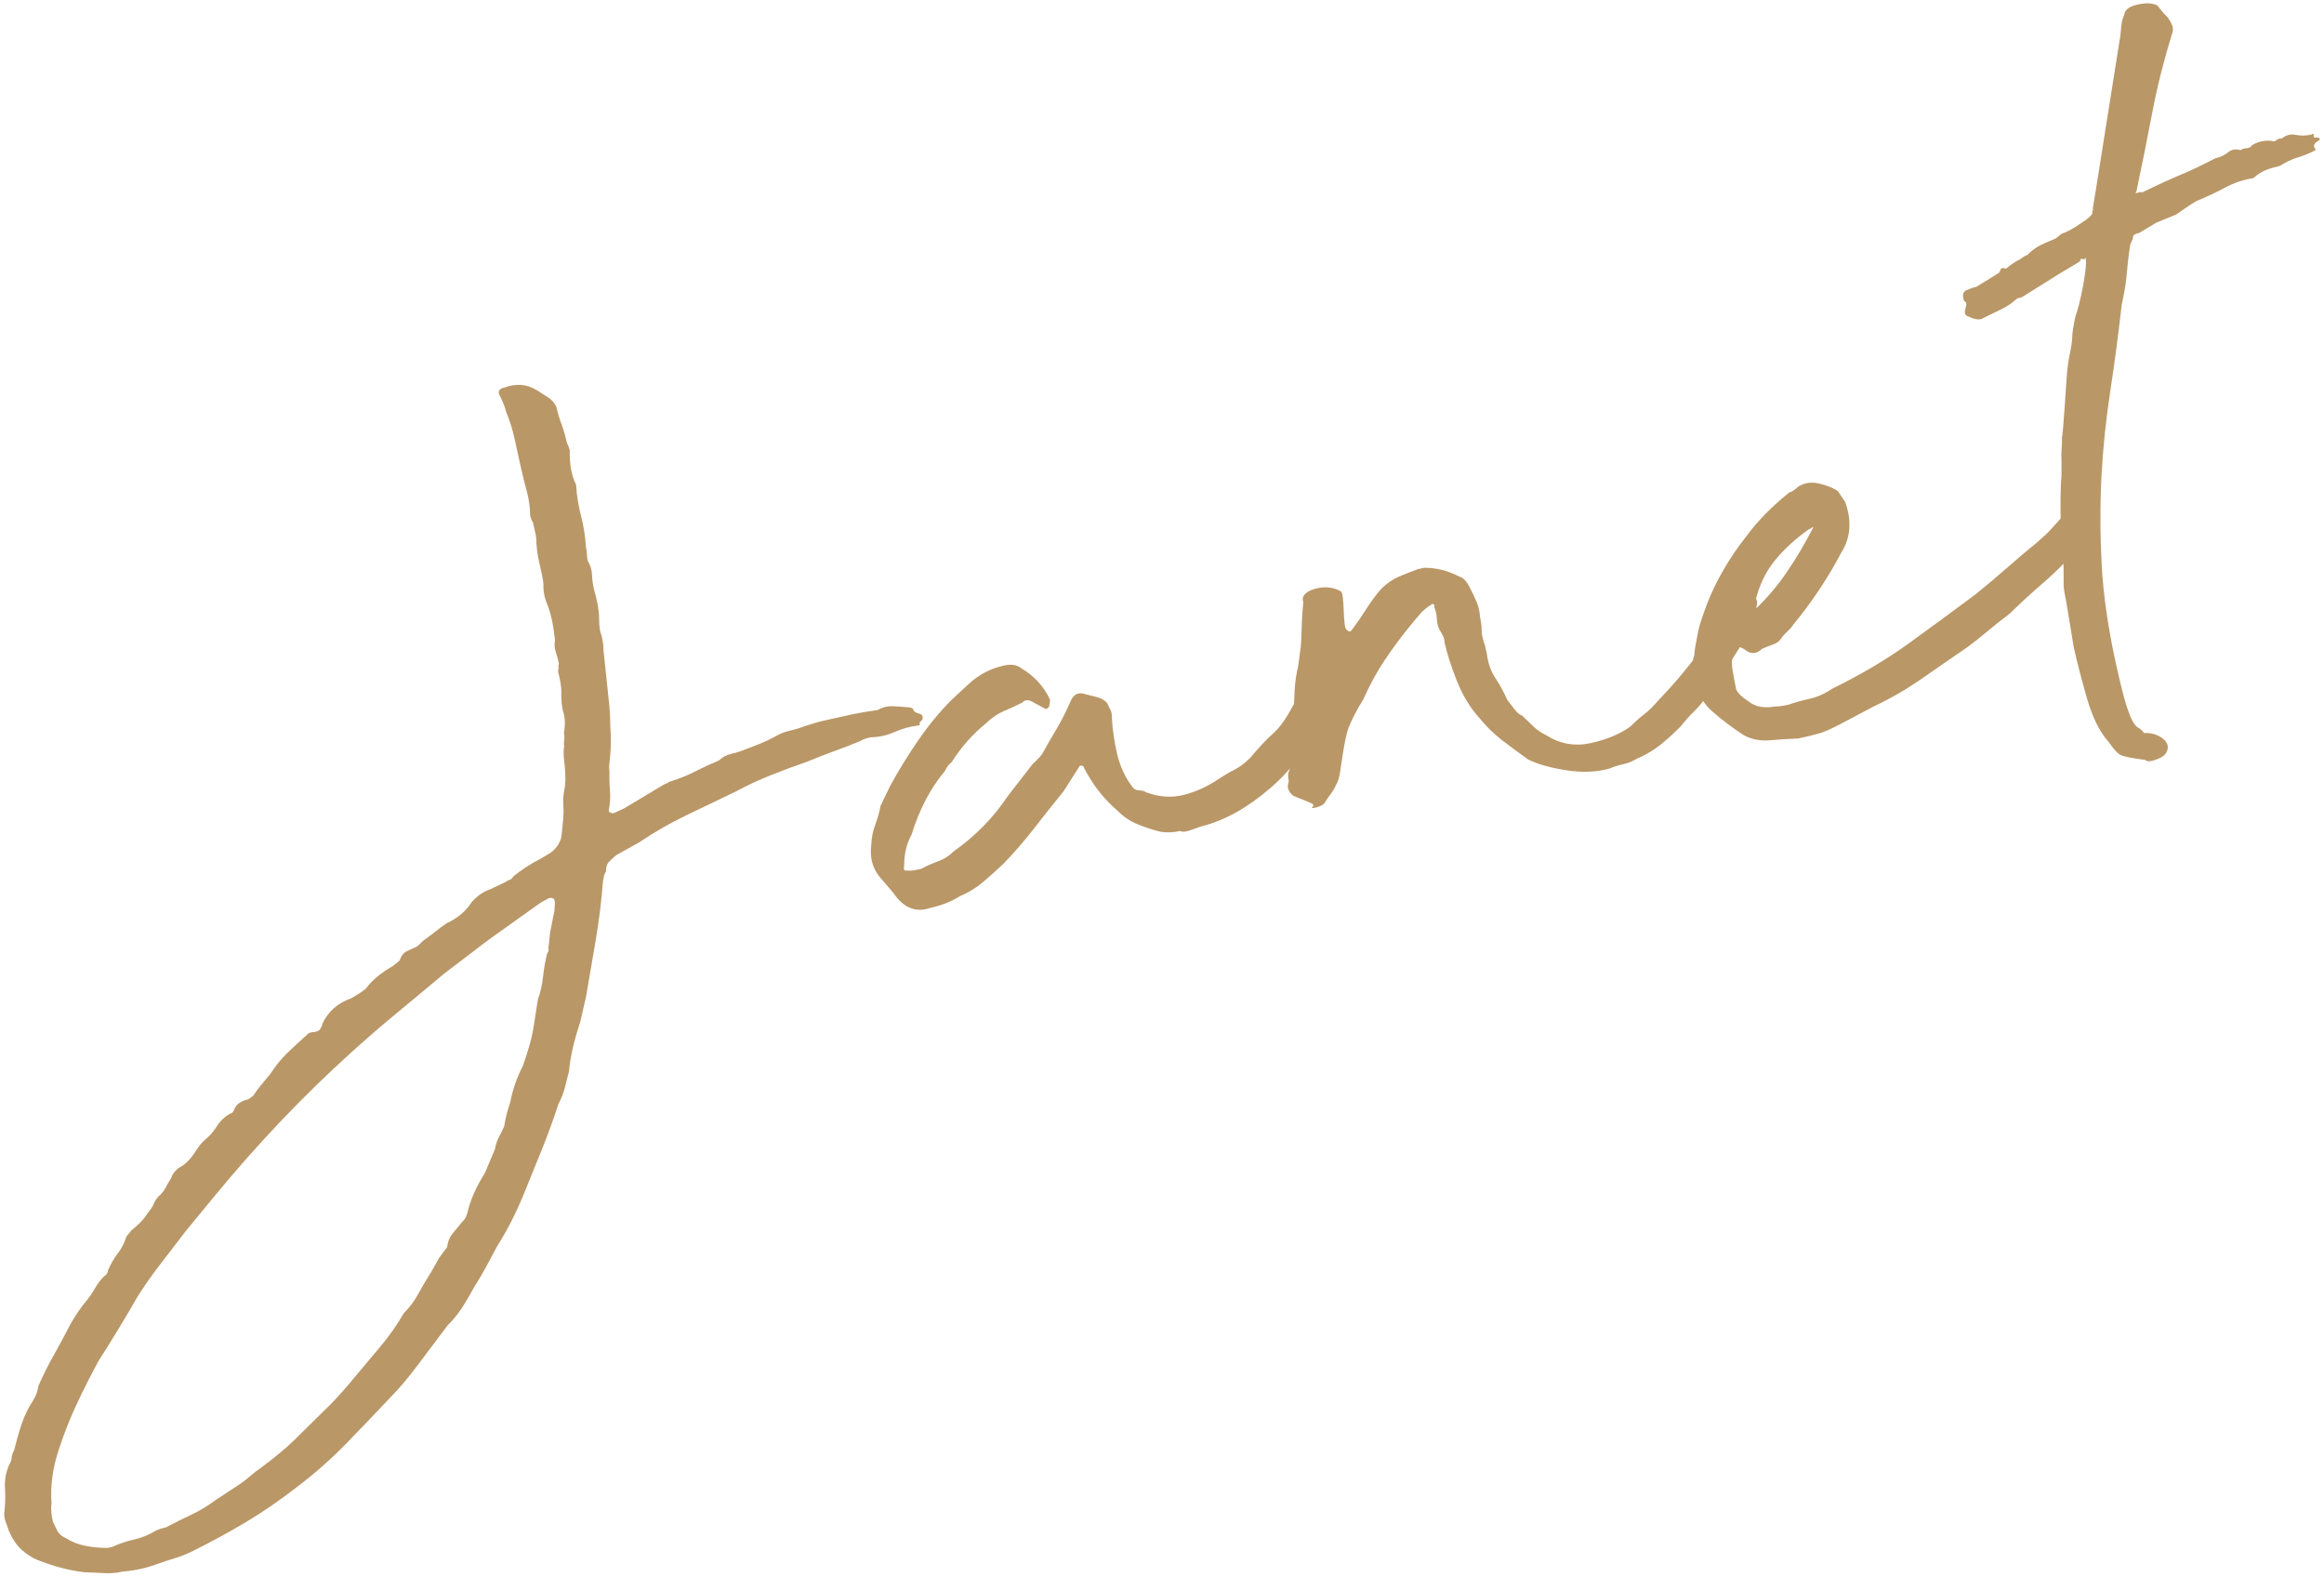 <?xml version="1.0" encoding="utf-8"?>
<!-- Generator: Adobe Illustrator 16.0.0, SVG Export Plug-In . SVG Version: 6.00 Build 0)  -->
<!DOCTYPE svg PUBLIC "-//W3C//DTD SVG 1.1//EN" "http://www.w3.org/Graphics/SVG/1.1/DTD/svg11.dtd">
<svg version="1.1" id="Layer_1" xmlns="http://www.w3.org/2000/svg" xmlns:xlink="http://www.w3.org/1999/xlink" x="0px" y="0px"
	 width="404px" height="274px" viewBox="0 0 404 274" enable-background="new 0 0 404 274" xml:space="preserve">
<g>
	<g>
		<path fill="#BA9767" d="M105.523,118.803c0.139,1.313,0.269,2.587,0.396,3.823c0.122,1.24,0.183,2.527,0.181,3.867
			c0.139,1.311,0.127,2.951-0.032,4.922c-0.049,0.457-0.099,0.916-0.146,1.371c-0.048,0.455-0.043,0.827,0.021,1.111
			c-0.034,1.202-0.005,2.346,0.09,3.443c0.092,1.096,0.035,2.188-0.173,3.276c-0.079,0.318,0.006,0.523,0.249,0.617
			c0.244,0.094,0.436,0.125,0.579,0.094l1.823-0.848l7.104-4.247c0.282-0.063,0.453-0.135,0.51-0.223
			c0.056-0.085,0.222-0.161,0.508-0.225c1.53-0.482,2.93-1.053,4.201-1.706c1.27-0.651,2.655-1.289,4.157-1.922
			c0.615-0.581,1.313-0.958,2.093-1.13s1.583-0.422,2.403-0.754c0.961-0.355,1.856-0.703,2.677-1.035
			c0.821-0.326,1.695-0.744,2.626-1.251c0.789-0.468,1.612-0.8,2.464-0.989c0.852-0.186,1.758-0.459,2.722-0.82
			c1.387-0.453,2.472-0.77,3.255-0.939c0.779-0.174,1.561-0.345,2.343-0.518c0.778-0.171,1.704-0.375,2.769-0.609
			c1.064-0.235,2.467-0.467,4.198-0.702c0.791-0.472,1.635-0.694,2.535-0.669c0.898,0.024,1.804,0.086,2.718,0.18
			c0.597,0.02,0.932,0.17,0.994,0.453c0.063,0.287,0.406,0.506,1.039,0.665c0.316,0.081,0.506,0.263,0.568,0.543
			c0.063,0.286-0.035,0.532-0.285,0.734c-0.256,0.206-0.33,0.373-0.227,0.496c0.102,0.128,0.011,0.222-0.273,0.283
			c-1.451,0.173-2.821,0.548-4.105,1.128c-1.289,0.583-2.674,0.887-4.153,0.915c-0.852,0.188-1.406,0.386-1.657,0.587
			c-1.5,0.633-3.045,1.23-4.628,1.803c-1.587,0.572-3.13,1.174-4.628,1.801c-2.353,0.819-4.554,1.637-6.605,2.459
			c-2.051,0.824-4.01,1.742-5.87,2.746c-2.824,1.37-5.688,2.743-8.584,4.124c-2.896,1.387-5.642,2.957-8.229,4.717l-3.978,2.215
			c-0.507,0.412-0.94,0.805-1.304,1.184c-0.362,0.379-0.541,0.939-0.523,1.678c-0.225,0.35-0.346,0.633-0.368,0.859
			c-0.025,0.23-0.078,0.504-0.155,0.818c-0.276,3.488-0.691,6.85-1.237,10.1c-0.552,3.248-1.12,6.576-1.709,9.979l-1.027,4.469
			c-1.076,3.217-1.719,6.039-1.93,8.465c-0.237,0.947-0.478,1.893-0.716,2.838c-0.24,0.945-0.62,1.922-1.143,2.932
			c-0.886,2.73-1.862,5.4-2.926,8.014c-1.061,2.615-2.122,5.234-3.182,7.848c-1.365,3.281-2.874,6.215-4.534,8.816
			c-0.633,1.178-1.266,2.361-1.899,3.547c-0.633,1.176-1.34,2.375-2.11,3.588c-0.634,1.18-1.312,2.334-2.03,3.463
			c-0.721,1.123-1.569,2.166-2.55,3.129l-3.627,4.82c-0.921,1.24-1.871,2.496-2.858,3.756c-0.988,1.26-2.027,2.455-3.118,3.588
			c-2.652,2.822-5.318,5.602-7.985,8.348c-2.674,2.748-5.539,5.275-8.602,7.59c-2.924,2.281-5.863,4.307-8.824,6.076
			c-2.96,1.768-6.05,3.453-9.27,5.057c-1.075,0.533-2.1,0.945-3.078,1.236c-0.975,0.289-2.015,0.629-3.123,1.023
			c-1.925,0.719-3.91,1.156-5.964,1.313c-1.135,0.252-2.232,0.344-3.288,0.279c-1.055-0.068-2.183-0.115-3.383-0.148
			c-2.601-0.32-5.127-0.957-7.567-1.908c-1.116-0.35-2.231-0.998-3.33-1.943c-0.928-0.84-1.706-2.01-2.337-3.508
			c-0.062-0.283-0.165-0.598-0.317-0.936c-0.148-0.34-0.254-0.648-0.316-0.93c-0.126-0.57-0.146-1.014-0.069-1.328
			c0.146-1.373,0.175-2.758,0.092-4.15c-0.087-1.398,0.173-2.758,0.774-4.08c0.223-0.348,0.357-0.748,0.404-1.205
			c0.05-0.459,0.185-0.861,0.406-1.207c0.317-1.264,0.668-2.529,1.058-3.805c0.389-1.279,0.9-2.51,1.532-3.688
			c0.444-0.695,0.797-1.293,1.057-1.795c0.263-0.506,0.456-1.146,0.584-1.918c0.793-1.814,1.668-3.568,2.635-5.27
			c0.965-1.701,1.915-3.475,2.851-5.318c0.964-1.697,1.921-3.104,2.866-4.203c0.588-0.723,1.096-1.471,1.521-2.234
			c0.427-0.764,0.948-1.438,1.563-2.02c0.395-0.232,0.619-0.582,0.664-1.041c0.494-1.146,1.06-2.129,1.697-2.941
			c0.638-0.809,1.134-1.773,1.484-2.895l0.876-1.086c0.505-0.408,1.004-0.852,1.493-1.334c0.487-0.477,0.956-1.064,1.399-1.76
			c0.471-0.551,0.834-1.113,1.079-1.689c0.243-0.572,0.618-1.064,1.127-1.477c0.364-0.375,0.672-0.818,0.933-1.324
			c0.263-0.502,0.562-1.014,0.894-1.535c0.27-0.803,0.799-1.439,1.589-1.912c0.93-0.502,1.838-1.445,2.725-2.834
			c0.552-0.865,1.084-1.502,1.59-1.914c0.757-0.613,1.438-1.396,2.05-2.35c0.608-0.951,1.378-1.678,2.311-2.184
			c0.283-0.063,0.474-0.215,0.568-0.461c0.092-0.242,0.253-0.535,0.474-0.887c0.472-0.549,1.136-0.918,1.989-1.105
			c0.14-0.031,0.467-0.25,0.972-0.662c0.442-0.689,0.902-1.314,1.377-1.865c0.471-0.551,1.001-1.188,1.587-1.912
			c0.886-1.387,1.884-2.611,2.987-3.674c1.106-1.063,2.221-2.088,3.341-3.082c0.222-0.346,0.702-0.523,1.443-0.541
			c0.566-0.125,0.892-0.342,0.971-0.66c0.224-0.346,0.318-0.592,0.287-0.732c1.011-2.156,2.692-3.645,5.048-4.463
			c0.395-0.232,0.788-0.469,1.184-0.709c0.395-0.232,0.844-0.555,1.349-0.965c1.028-1.418,2.599-2.729,4.714-3.941l1.138-0.924
			c0.271-0.803,0.674-1.336,1.212-1.604c0.533-0.266,1.142-0.549,1.822-0.85c0.251-0.201,0.469-0.4,0.65-0.59
			c0.185-0.186,0.397-0.383,0.653-0.59c0.646-0.439,1.284-0.916,1.918-1.428c0.631-0.51,1.269-0.984,1.92-1.428
			c1.891-0.863,3.337-2.074,4.336-3.635c0.945-1.102,2.045-1.863,3.291-2.289l2.628-1.25c0.253-0.201,0.486-0.33,0.698-0.375
			c0.213-0.047,0.429-0.24,0.651-0.592c1.518-1.227,3.08-2.24,4.689-3.043l1.778-1.061c0.896-0.645,1.522-1.527,1.873-2.645
			c0.093-0.916,0.188-1.828,0.288-2.744c0.094-0.914,0.121-1.814,0.076-2.697c-0.079-1.023-0.025-1.967,0.159-2.827
			c0.18-0.857,0.233-1.799,0.159-2.828c-0.018-0.737-0.085-1.543-0.199-2.41c-0.117-0.869-0.11-1.688,0.018-2.461
			c-0.063-0.283-0.063-0.619,0.004-1.006c0.061-0.384,0.048-0.793-0.045-1.219c0.252-1.541,0.198-2.798-0.161-3.762
			c-0.218-0.99-0.316-1.939-0.288-2.84c0.025-0.898-0.073-1.842-0.293-2.838l-0.281-1.277c0.128-0.771,0.15-1,0.072-0.689
			c-0.083,0.32-0.057,0.092,0.071-0.684c-0.155-0.709-0.339-1.378-0.55-2c-0.214-0.623-0.258-1.316-0.128-2.094
			c-0.171-1.447-0.347-2.602-0.535-3.453c-0.187-0.853-0.374-1.516-0.554-2c-0.183-0.48-0.369-0.997-0.566-1.552
			c-0.197-0.55-0.316-1.269-0.361-2.153c0.047-0.457-0.036-1.182-0.254-2.178c-0.188-0.85-0.377-1.702-0.565-2.555
			c-0.187-0.854-0.319-1.79-0.396-2.816c0.016-0.596-0.038-1.18-0.164-1.749c-0.123-0.567-0.265-1.206-0.422-1.918
			c-0.206-0.253-0.368-0.662-0.492-1.23c-0.029-1.479-0.23-2.89-0.599-4.224c-0.369-1.334-0.722-2.779-1.067-4.344
			c-0.344-1.561-0.697-3.156-1.055-4.791c-0.359-1.633-0.855-3.197-1.48-4.699c-0.158-0.709-0.503-1.6-1.039-2.674
			c-0.474-0.791-0.211-1.297,0.785-1.514c2.066-0.754,3.968-0.574,5.699,0.531l1.819,1.162c0.691,0.443,1.188,1.004,1.488,1.682
			c0.218,0.995,0.506,1.975,0.869,2.936c0.357,0.963,0.649,1.943,0.869,2.936c0.063,0.286,0.159,0.563,0.294,0.827
			c0.135,0.271,0.231,0.546,0.294,0.829c-0.067,2.397,0.301,4.4,1.101,6.012c0.119,1.909,0.406,3.707,0.855,5.393
			c0.444,1.69,0.729,3.49,0.853,5.396c0.093,0.428,0.151,0.859,0.174,1.303c0.022,0.44,0.066,0.805,0.128,1.088
			c0.472,0.789,0.721,1.594,0.752,2.402c0.031,0.813,0.139,1.646,0.326,2.496c0.61,2.098,0.916,3.818,0.915,5.156
			c-0.007,1.342,0.145,2.353,0.444,3.031c0.25,1.138,0.349,1.933,0.304,2.389L105.523,118.803z M8.959,261.342
			c-0.13,0.773-0.056,1.799,0.228,3.076c0.3,0.678,0.576,1.248,0.828,1.717c0.252,0.463,0.71,0.848,1.369,1.148
			c1.04,0.666,2.183,1.121,3.427,1.367c1.248,0.246,2.539,0.369,3.878,0.373l0.852-0.188c1.216-0.566,2.463-0.988,3.74-1.27
			c1.278-0.283,2.511-0.775,3.694-1.484c0.395-0.236,1.019-0.447,1.87-0.635c1.468-0.77,2.939-1.508,4.426-2.203
			c1.485-0.701,2.928-1.574,4.336-2.629l4.095-2.689c0.647-0.441,1.253-0.91,1.814-1.406c0.56-0.496,1.161-0.963,1.811-1.404
			c2.308-1.697,4.257-3.318,5.854-4.861l6.422-6.326c1.452-1.514,2.766-2.992,3.936-4.441c1.531-1.824,3.065-3.654,4.599-5.479
			c1.533-1.828,2.892-3.764,4.08-5.813c0.975-0.963,1.812-2.072,2.501-3.344c0.689-1.266,1.419-2.51,2.196-3.721l1.446-2.553
			l1.376-1.865c0.095-0.914,0.411-1.689,0.94-2.326c0.528-0.637,1.083-1.318,1.671-2.045c0.503-0.408,0.86-1.156,1.068-2.246
			c0.584-2.063,1.545-4.137,2.874-6.217l1.759-4.182c0.126-0.773,0.349-1.453,0.665-2.047c0.316-0.59,0.626-1.215,0.927-1.877
			c0.126-0.771,0.268-1.473,0.429-2.107c0.157-0.627,0.373-1.344,0.643-2.15c0.207-1.086,0.492-2.152,0.857-3.205
			c0.363-1.045,0.807-2.072,1.33-3.082c0.458-1.293,0.854-2.533,1.191-3.723c0.332-1.193,0.589-2.398,0.764-3.629
			c0.126-0.775,0.235-1.469,0.323-2.084c0.088-0.613,0.193-1.305,0.323-2.082c0.458-1.291,0.762-2.623,0.905-3.994
			c0.146-1.371,0.375-2.686,0.694-3.951c0.22-0.344,0.309-0.625,0.262-0.836c-0.047-0.215-0.033-0.477,0.048-0.795l0.216-2.059
			l0.74-3.734c0.095-0.914,0.115-1.514,0.054-1.801c-0.095-0.424-0.431-0.574-0.995-0.449l-1.396,0.754l-9.071,6.465l-7.843,5.971
			c-2.638,2.221-5.311,4.447-8.019,6.68c-2.712,2.236-5.366,4.531-7.975,6.893c-8.326,7.494-16.305,15.877-23.938,25.15
			l-4.931,5.998c-1.502,1.973-2.948,3.854-4.339,5.646c-1.392,1.795-2.698,3.648-3.915,5.553c-1.076,1.877-2.186,3.758-3.333,5.648
			c-1.147,1.889-2.328,3.783-3.547,5.693c-1.374,2.535-2.647,5.051-3.811,7.539c-1.164,2.49-2.191,5.096-3.078,7.826
			C9.151,255.121,8.728,258.268,8.959,261.342z"/>
		<path fill="#BA9767" d="M205.184,144.42c-1.277,0.283-2.463,0.32-3.549,0.111c-1.263-0.314-2.545-0.74-3.855-1.273
			c-1.308-0.525-2.441-1.283-3.399-2.264c-2.381-2.008-4.338-4.477-5.877-7.417c-0.094-0.426-0.353-0.593-0.781-0.498l-2.822,4.42
			c-1.754,2.172-3.476,4.336-5.157,6.497c-1.683,2.156-3.436,4.182-5.252,6.068c-1.231,1.166-2.445,2.252-3.636,3.258
			c-1.194,1.01-2.539,1.824-4.035,2.453c-1.441,0.912-3.152,1.588-5.142,2.025c-2.49,0.848-4.618-0.023-6.381-2.613l-2.407-2.82
			c-1.227-1.516-1.704-3.344-1.433-5.49c0.036-1.199,0.261-2.367,0.681-3.502c0.42-1.133,0.733-2.244,0.94-3.332l1.685-3.5
			c1.488-2.705,3.103-5.334,4.854-7.878c1.747-2.542,3.653-4.86,5.727-6.956l3.149-2.93c1.736-1.572,3.741-2.609,6.016-3.11
			c1.277-0.282,2.276-0.128,3.004,0.454c2.217,1.299,3.88,3.092,4.98,5.381c0.063,0.286,0.014,0.742-0.144,1.371
			c-0.365,0.381-0.648,0.443-0.852,0.188l-1.771-0.951c-0.87-0.551-1.542-0.553-2.012-0.002c-1.079,0.536-2.155,1.032-3.244,1.495
			c-1.092,0.466-2.124,1.177-3.104,2.138c-2.274,1.841-4.241,4.059-5.902,6.659c-0.506,0.411-0.907,0.945-1.209,1.606
			c-2.482,2.928-4.421,6.633-5.817,11.106c-0.855,1.529-1.273,3.336-1.262,5.416c-0.162,0.631,0.043,0.883,0.612,0.758
			c0.459,0.049,0.9,0.025,1.323-0.07c0.427-0.092,0.779-0.17,1.066-0.232c0.93-0.504,1.913-0.941,2.948-1.32
			c1.033-0.371,1.915-0.939,2.641-1.699c3.741-2.609,6.898-5.834,9.479-9.68l4.173-5.387c0.365-0.377,0.698-0.711,1.008-1.002
			c0.305-0.29,0.57-0.608,0.795-0.957c0.854-1.527,1.688-2.975,2.504-4.349c0.814-1.37,1.616-2.958,2.409-4.774
			c0.489-1.148,1.295-1.549,2.414-1.203c0.631,0.162,1.34,0.342,2.126,0.537c0.79,0.201,1.386,0.553,1.799,1.059
			c0.267,0.537,0.473,0.975,0.626,1.313c0.148,0.341,0.213,0.811,0.197,1.407c0.045,0.885,0.142,1.833,0.292,2.841
			c0.145,1.01,0.328,2.012,0.549,3.006c0.533,2.414,1.511,4.507,2.945,6.273c0.346,0.223,0.705,0.33,1.075,0.32
			c0.37-0.003,0.728,0.101,1.076,0.323c2.268,0.838,4.461,0.992,6.577,0.447c2.115-0.538,4.143-1.471,6.084-2.792
			c1.041-0.676,1.965-1.215,2.77-1.614c0.805-0.401,1.697-1.078,2.676-2.04c1.533-1.826,2.861-3.236,3.986-4.229
			c1.119-0.99,2.254-2.579,3.414-4.771c0.332-0.521,0.914-1.576,1.756-3.179c0.836-1.598,1.334-2.713,1.494-3.346l0.547-0.564
			c-0.031-0.141,0.271-0.283,0.91-0.424c0.641-0.142,0.975-0.14,1.006,0.002l1.135,1.089c0.643,0.903,0.615,2.284-0.094,4.153
			c-0.705,1.867-1.262,3.219-1.674,4.052c-2.041,4.919-5.033,9.077-8.975,12.474c-3.941,3.403-7.887,5.61-11.828,6.627
			c-0.287,0.061-0.91,0.275-1.871,0.633C206.184,144.572,205.527,144.645,205.184,144.42z"/>
		<path fill="#BA9767" d="M283.375,126.302c0.977-0.961,1.818-1.703,2.523-2.231c0.701-0.523,1.525-1.341,2.475-2.444
			c2.908-3.02,5.555-6.211,7.943-9.566c0.408-0.833,0.84-1.412,1.293-1.735c0.447-0.321,0.879-0.898,1.293-1.737l1.279-2.291
			c0.156-0.629,0.311-0.963,0.451-0.994s0.332-0.52,0.572-1.463l-0.094-0.428c-0.031-0.14,0.236-0.275,0.805-0.4
			c0.221-0.346,0.592-0.502,1.125-0.471c0.527,0.035,0.971,0.195,1.334,0.484c0.361,0.294,0.66,0.638,0.896,1.033
			c0.236,0.395,0.258,0.835,0.07,1.324c0.045,0.885,0.051,1.256,0.02,1.113c-0.031-0.141-0.254,0.207-0.662,1.04
			c-0.129,0.774-0.273,1.289-0.441,1.548c-0.166,0.26-0.492,0.967-0.984,2.114c-1.221,1.909-2.271,3.555-3.154,4.938
			c-0.889,1.392-2.082,3.065-3.582,5.032c-0.557,0.869-1.232,1.688-2.027,2.457c-0.799,0.775-1.545,1.607-2.24,2.504
			c-1.09,1.135-2.27,2.213-3.531,3.234c-1.266,1.026-2.646,1.851-4.145,2.477c-0.789,0.475-1.609,0.802-2.463,0.99
			c-0.852,0.187-1.617,0.432-2.295,0.729c-2.24,0.644-4.75,0.747-7.521,0.318c-2.775-0.432-5-1.058-6.67-1.884
			c-1.588-1.134-3.102-2.253-4.537-3.354c-1.434-1.099-2.762-2.407-3.988-3.923c-1.576-1.737-2.863-3.869-3.867-6.406
			c-1.006-2.532-1.729-4.79-2.164-6.781c0.076-0.314-0.119-0.868-0.59-1.655c-0.441-0.646-0.676-1.378-0.705-2.191
			c-0.031-0.808-0.195-1.555-0.492-2.236c0.107-0.17,0.076-0.313-0.094-0.426c-0.174-0.107-0.316-0.076-0.426,0.094
			c-0.789,0.473-1.449,1.026-1.979,1.666c-0.529,0.639-1.033,1.23-1.506,1.781c-1.645,2.004-3.166,4.048-4.564,6.141
			c-1.402,2.098-2.646,4.381-3.738,6.855c-0.996,1.559-1.836,3.161-2.518,4.796c-0.191,0.491-0.379,1.167-0.559,2.022
			c-0.184,0.86-0.352,1.79-0.502,2.793c-0.154,1.002-0.307,2-0.457,3c-0.152,1.006-0.391,1.762-0.725,2.281
			c-0.191,0.49-0.457,0.961-0.807,1.407c-0.348,0.449-0.688,0.936-1.02,1.453c-0.193,0.49-0.783,0.844-1.773,1.063
			c-0.568,0.125-0.727,0.086-0.477-0.119c0.254-0.201,0.207-0.414-0.141-0.639l-3.191-1.309c-0.895-0.696-1.152-1.532-0.773-2.508
			c-0.189-0.852-0.17-1.448,0.051-1.797c0.35-1.118,0.57-2.472,0.672-4.057c0.094-1.586,0.143-3.231,0.137-4.945
			c-0.008-1.708,0.043-3.358,0.139-4.943c0.098-1.582,0.305-3.004,0.621-4.268l0.338-2.531c0.076-0.314,0.139-0.885,0.18-1.714
			c0.043-0.827,0.074-1.692,0.1-2.591s0.066-1.725,0.123-2.482s0.109-1.364,0.156-1.82c-0.328-0.821,0.115-1.514,1.33-2.082
			c1.922-0.721,3.65-0.654,5.18,0.199c0.17,0.113,0.295,0.495,0.365,1.148c0.068,0.656,0.115,1.393,0.148,2.199
			c0.031,0.814,0.08,1.547,0.148,2.201c0.07,0.654,0.191,1.041,0.365,1.146c0.379,0.365,0.676,0.375,0.9,0.027
			c0.803-1.07,1.652-2.298,2.539-3.684c0.883-1.389,1.744-2.544,2.584-3.476c0.977-0.958,2.012-1.671,3.102-2.134
			c1.088-0.464,2.186-0.889,3.291-1.283l1.064-0.234c2.084-0.011,4.133,0.506,6.146,1.549c0.631,0.162,1.213,0.777,1.75,1.849
			c0.502,0.933,0.918,1.808,1.248,2.626c0.326,0.822,0.516,1.676,0.564,2.559c0.186,0.85,0.277,1.612,0.279,2.283
			c-0.006,0.67,0.191,1.557,0.586,2.662l0.328,1.49c0.203,1.596,0.689,2.977,1.469,4.143c0.777,1.168,1.465,2.434,2.066,3.789
			c0.404,0.506,0.822,1.045,1.246,1.621c0.426,0.578,0.885,0.961,1.371,1.15c0.758,0.729,1.418,1.363,1.986,1.907
			c0.566,0.546,1.264,1.026,2.102,1.437c2.426,1.552,5.023,2.019,7.791,1.41C279.291,128.541,281.574,127.593,283.375,126.302z"/>
		<path fill="#BA9767" d="M312.631,128.343c-1.625,0.061-3.279,0.164-4.957,0.311c-1.682,0.146-3.199-0.152-4.551-0.896
			c-1.906-1.217-3.736-2.602-5.492-4.148c-1.756-1.55-2.74-3.49-2.959-5.825c-0.063-0.283-0.16-0.894-0.293-1.833
			c-0.129-0.939-0.086-1.58,0.133-1.93l0.146-1.371c0.332-1.86,0.582-3.104,0.738-3.735c0.162-0.629,0.568-1.835,1.215-3.618
			c1.6-4.223,3.975-8.318,7.117-12.288c0.918-1.241,1.984-2.481,3.201-3.719c1.217-1.233,2.584-2.468,4.1-3.694
			c0.426-0.096,0.947-0.433,1.564-1.014c1.039-0.678,2.229-0.863,3.561-0.563c1.33,0.304,2.43,0.732,3.297,1.283l1.322,1.941
			c1.176,3.314,0.934,6.271-0.727,8.869c-1.158,2.194-2.432,4.334-3.832,6.427c-1.402,2.098-2.92,4.144-4.566,6.144
			c-0.223,0.35-0.551,0.717-0.982,1.111c-0.438,0.396-0.762,0.764-0.986,1.109c-0.33,0.52-0.809,0.887-1.43,1.096
			c-0.625,0.216-1.275,0.472-1.955,0.768c-0.98,0.963-2.018,0.966-3.121,0.018l-0.996-0.451l-0.422,0.093
			c-0.145,0.031-0.197,0.121-0.166,0.261c-0.492,1.151-0.633,2.371-0.422,3.666c0.209,1.294,0.424,2.438,0.643,3.43
			c0.297,0.682,0.967,1.35,2.008,2.016c0.723,0.588,1.508,0.936,2.352,1.045c0.842,0.115,1.619,0.09,2.33-0.066
			c0.598,0.019,1.396-0.085,2.393-0.305c1.102-0.389,2.328-0.736,3.678-1.033c1.348-0.297,2.67-0.885,3.965-1.766
			c4.971-2.436,9.387-5.045,13.24-7.831c3.854-2.782,7.76-5.651,11.725-8.613c2.02-1.635,3.873-3.197,5.557-4.687
			c1.682-1.486,3.404-2.941,5.176-4.378c1.123-0.99,1.801-1.622,2.039-1.899c0.234-0.276,0.955-1.064,2.158-2.375
			c0.551-0.865,0.871-1.268,0.959-1.215c0.084,0.058,0.648-0.256,1.693-0.931c0.219-0.346,0.318-0.405,0.295-0.177
			c-0.025,0.229,0.08,0.539,0.316,0.936c0.268,0.537,0.596,1.173,0.979,1.906c0.387,0.734,0.338,1.375-0.133,1.925
			c-0.775,1.217-1.084,1.841-0.924,1.88c0.154,0.042-0.17,0.597-0.975,1.666c-1.787,2.033-3.617,3.853-5.498,5.455
			c-1.879,1.606-3.801,3.371-5.758,5.289c-1.406,1.057-2.705,2.086-3.898,3.092c-1.193,1.01-2.363,1.936-3.518,2.783
			c-2.59,1.766-5.207,3.57-7.85,5.416c-2.65,1.849-5.455,3.473-8.42,4.867l-5.803,3.066c-1.469,0.77-2.619,1.284-3.455,1.543
			C315.604,127.654,314.334,127.968,312.631,128.343z M304.842,106.164c2.098-1.951,3.998-4.154,5.689-6.613
			c1.691-2.457,3.266-5.109,4.723-7.965c-0.146,0.031-0.279,0.102-0.402,0.203c-0.127,0.104-0.264,0.169-0.402,0.199
			c-2.449,1.73-4.459,3.589-6.031,5.569c-1.574,1.987-2.662,4.312-3.268,6.976C305.01,104.563,304.904,105.109,304.842,106.164z"/>
		<path fill="#BA9767" d="M358.373,80.524c-0.047-0.882-0.037-1.7,0.018-2.461c0.059-0.755,0.076-1.501,0.061-2.245
			c0.033,0.144,0.088-0.277,0.17-1.267c0.078-0.983,0.174-2.234,0.293-3.75c0.111-1.511,0.219-3.061,0.314-4.647
			c0.096-1.584,0.25-2.92,0.457-4.008c0.363-1.717,0.549-2.913,0.549-3.582c0-0.67,0.184-1.863,0.555-3.582
			c0.186-0.49,0.402-1.207,0.643-2.154c0.236-0.945,0.457-1.959,0.664-3.05c0.209-1.083,0.357-2.087,0.457-3.002
			c0.094-0.916,0.096-1.587,0.002-2.011l-0.168,0.258l-0.211,0.049c-0.348-0.219-0.545-0.104-0.592,0.354l-3.551,2.121l-5.496,3.446
			c-0.648,0.442-1.078,0.683-1.291,0.729c-0.213,0.049-0.355,0.08-0.426,0.096c-0.072,0.015-0.172,0.074-0.295,0.174
			c-0.127,0.105-0.443,0.361-0.947,0.77c-0.65,0.441-1.408,0.867-2.285,1.283c-0.877,0.417-1.848,0.893-2.924,1.426
			c-0.566,0.125-1.27-0.019-2.105-0.43c-0.627-0.156-0.836-0.598-0.623-1.314c0.213-0.719,0.236-1.129,0.061-1.242l-0.26-0.164
			c-0.357-0.963-0.238-1.584,0.371-1.869c0.607-0.28,1.195-0.486,1.762-0.61l3.932-2.431c0.109-0.169,0.213-0.381,0.309-0.627
			c0.092-0.242,0.385-0.27,0.877-0.079c1.01-0.817,1.852-1.376,2.533-1.677c0.502-0.408,0.898-0.643,1.184-0.707
			c0.729-0.755,1.523-1.339,2.404-1.758c0.875-0.416,1.725-0.787,2.545-1.119c0.252-0.202,0.504-0.408,0.76-0.611
			c0.252-0.205,0.518-0.34,0.805-0.403c0.678-0.294,1.275-0.616,1.799-0.956c0.52-0.334,1.104-0.722,1.752-1.164
			c0.898-0.646,1.32-1.109,1.258-1.396c-0.031-0.141,0.006-0.297,0.119-0.472l-0.047-0.213l0.574-3.476l4.115-25.919
			c0.078-0.314,0.135-0.734,0.166-1.267c0.031-0.525,0.111-1.176,0.242-1.951l0.406-1.205c0.127-0.771,0.898-1.314,2.318-1.627
			c1.418-0.313,2.549-0.262,3.385,0.148c0.201,0.256,0.457,0.568,0.766,0.947c0.307,0.379,0.646,0.75,1.025,1.112
			c0.205,0.256,0.441,0.649,0.707,1.186c0.268,0.539,0.305,1.049,0.117,1.538c-1.477,4.791-2.627,9.363-3.455,13.713
			c-0.828,4.352-1.752,8.949-2.77,13.786c-0.223,0.349-0.166,0.449,0.178,0.297c0.336-0.149,0.594-0.167,0.768-0.059
			c2.826-1.365,5.023-2.369,6.594-3.018c1.568-0.64,3.625-1.612,6.17-2.921c0.85-0.188,1.592-0.535,2.225-1.049
			c0.631-0.508,1.346-0.633,2.154-0.361c0.25-0.203,0.598-0.317,1.041-0.342c0.439-0.021,0.77-0.203,0.992-0.555
			c1.186-0.707,2.479-0.916,3.883-0.631c0.504-0.408,0.914-0.572,1.23-0.496c0.756-0.611,1.566-0.824,2.426-0.645
			c0.855,0.186,1.785,0.166,2.779-0.053c0.252-0.203,0.375-0.158,0.367,0.141c-0.012,0.303,0.057,0.434,0.199,0.402
			c0.424-0.094,0.697-0.041,0.818,0.156c0.115,0.197,0.031,0.328-0.254,0.391c-0.646,0.442-0.857,0.824-0.639,1.146
			c0.219,0.325,0.256,0.501,0.117,0.532c-1.074,0.537-2.102,0.947-3.078,1.238s-1.988,0.771-3.033,1.445
			c-0.711,0.158-1.373,0.344-1.996,0.554c-0.621,0.216-1.26,0.539-1.904,0.978l-0.76,0.613c-1.594,0.207-3.223,0.75-4.889,1.637
			c-1.666,0.891-3.318,1.663-4.957,2.321c-0.793,0.476-1.414,0.868-1.861,1.19c-0.451,0.322-0.998,0.705-1.645,1.145l-3.482,1.436
			l-2.961,1.769c-0.711,0.157-1.068,0.388-1.076,0.687c-0.01,0.302-0.125,0.623-0.344,0.969c-0.113,0.175-0.236,0.799-0.371,1.867
			c-0.137,1.072-0.26,2.215-0.361,3.43c-0.105,1.217-0.26,2.366-0.469,3.453c-0.205,1.089-0.354,1.792-0.43,2.105
			c-0.607,5.345-1.277,10.408-2.014,15.184c-0.732,4.776-1.232,9.613-1.496,14.508c-0.258,4.898-0.252,9.996,0.021,15.295
			c0.273,5.3,1.1,11.074,2.475,17.319c0.75,3.408,1.359,5.841,1.83,7.302c0.471,1.459,0.877,2.451,1.217,2.971
			c0.338,0.521,0.627,0.831,0.871,0.926c0.242,0.094,0.57,0.396,0.982,0.9c0.881-0.046,1.697,0.109,2.447,0.465
			c0.75,0.358,1.256,0.807,1.523,1.338c0.264,0.539,0.203,1.111-0.182,1.717c-0.389,0.607-1.295,1.066-2.711,1.379
			c-0.287,0.063-0.6-0.016-0.945-0.238c-2.146-0.27-3.508-0.531-4.08-0.778c-0.576-0.241-1.305-1.013-2.184-2.309
			c-1.576-1.737-2.842-4.288-3.807-7.649c-0.963-3.361-1.727-6.319-2.291-8.874l-1.311-7.974c-0.311-1.417-0.461-2.43-0.443-3.029
			c0.016-0.596,0.012-1.639-0.018-3.123c-0.266-1.873-0.428-4.482-0.494-7.818c-0.063-3.336-0.016-5.988,0.146-7.96L358.373,80.524z
			"/>
	</g>
</g>
</svg>
